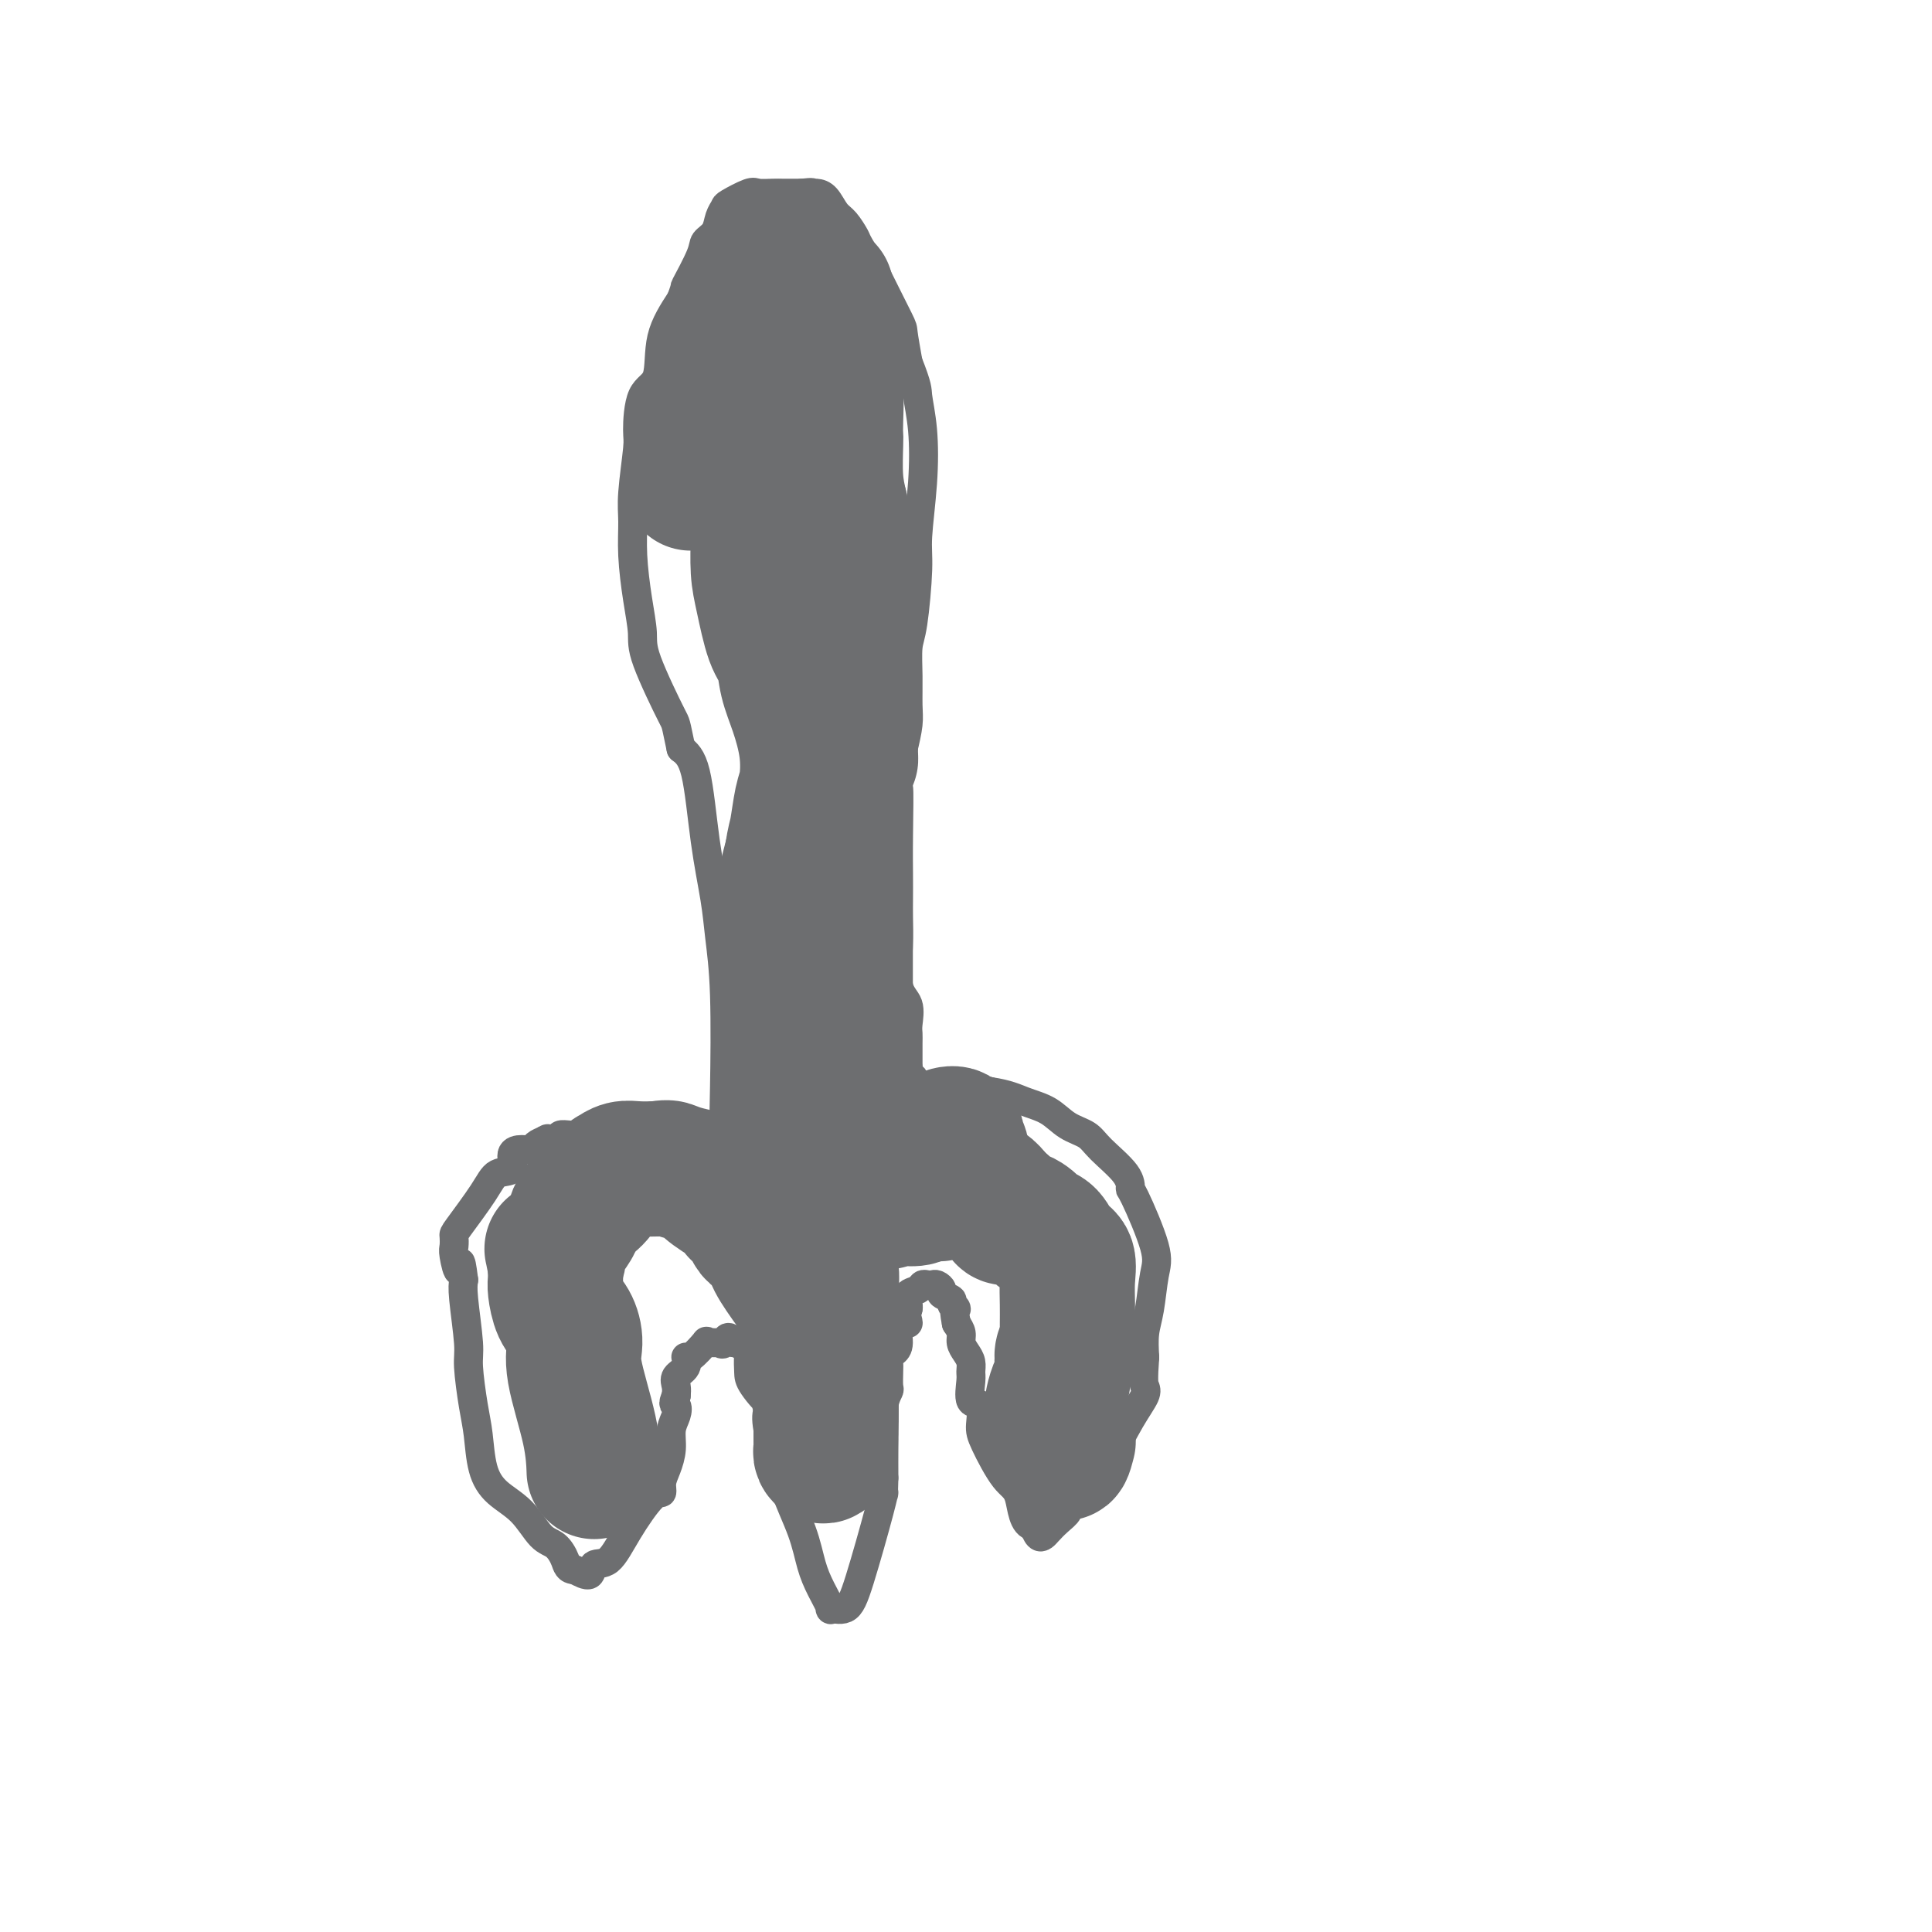<svg viewBox='0 0 400 400' version='1.1' xmlns='http://www.w3.org/2000/svg' xmlns:xlink='http://www.w3.org/1999/xlink'><g fill='none' stroke='#6D6E70' stroke-width='6' stroke-linecap='round' stroke-linejoin='round'><path d='M151,232c-0.416,0.301 -0.831,0.603 -1,0c-0.169,-0.603 -0.090,-2.109 0,-7c0.090,-4.891 0.191,-13.165 0,-19c-0.191,-5.835 -0.673,-9.229 -1,-12c-0.327,-2.771 -0.500,-4.918 -1,-8c-0.500,-3.082 -1.327,-7.099 -2,-12c-0.673,-4.901 -1.192,-10.686 -2,-14c-0.808,-3.314 -1.904,-4.157 -3,-5'/><path d='M141,155c-1.246,-5.789 -0.859,-4.763 -2,-7c-1.141,-2.237 -3.808,-7.739 -5,-11c-1.192,-3.261 -0.909,-4.282 -1,-6c-0.091,-1.718 -0.556,-4.134 -1,-7c-0.444,-2.866 -0.865,-6.180 -1,-9c-0.135,-2.820 0.017,-5.144 0,-7c-0.017,-1.856 -0.204,-3.245 0,-6c0.204,-2.755 0.798,-6.877 1,-9c0.202,-2.123 0.013,-2.246 0,-4c-0.013,-1.754 0.151,-5.140 1,-7c0.849,-1.860 2.382,-2.193 3,-4c0.618,-1.807 0.319,-5.088 1,-8c0.681,-2.912 2.340,-5.456 4,-8'/><path d='M141,62c1.290,-3.452 0.517,-2.083 1,-3c0.483,-0.917 2.224,-4.119 3,-6c0.776,-1.881 0.586,-2.439 1,-3c0.414,-0.561 1.431,-1.125 2,-2c0.569,-0.875 0.690,-2.063 1,-3c0.310,-0.937 0.811,-1.624 1,-2c0.189,-0.376 0.067,-0.440 1,-1c0.933,-0.560 2.921,-1.614 4,-2c1.079,-0.386 1.248,-0.103 2,0c0.752,0.103 2.088,0.028 3,0c0.912,-0.028 1.399,-0.007 2,0c0.601,0.007 1.314,0.002 2,0c0.686,-0.002 1.343,-0.001 2,0'/><path d='M166,40c2.738,-0.305 2.084,-0.067 2,0c-0.084,0.067 0.401,-0.038 1,0c0.599,0.038 1.310,0.219 2,1c0.690,0.781 1.359,2.161 2,3c0.641,0.839 1.254,1.135 2,2c0.746,0.865 1.626,2.299 2,3c0.374,0.701 0.243,0.671 1,2c0.757,1.329 2.402,4.019 3,5c0.598,0.981 0.150,0.253 1,2c0.850,1.747 2.998,5.970 4,8c1.002,2.030 0.858,1.866 1,3c0.142,1.134 0.571,3.567 1,6'/><path d='M188,75c2.099,5.319 1.845,5.616 2,7c0.155,1.384 0.718,3.855 1,7c0.282,3.145 0.282,6.965 0,11c-0.282,4.035 -0.846,8.286 -1,11c-0.154,2.714 0.102,3.892 0,7c-0.102,3.108 -0.562,8.146 -1,11c-0.438,2.854 -0.852,3.523 -1,5c-0.148,1.477 -0.029,3.763 0,6c0.029,2.237 -0.034,4.424 0,6c0.034,1.576 0.163,2.540 0,4c-0.163,1.460 -0.618,3.417 -1,5c-0.382,1.583 -0.691,2.791 -1,4'/><path d='M186,159c-0.774,9.538 -0.207,3.883 0,4c0.207,0.117 0.056,6.004 0,10c-0.056,3.996 -0.017,6.099 0,8c0.017,1.901 0.012,3.599 0,5c-0.012,1.401 -0.031,2.504 0,4c0.031,1.496 0.114,3.384 0,6c-0.114,2.616 -0.423,5.960 0,8c0.423,2.040 1.577,2.777 2,4c0.423,1.223 0.113,2.933 0,4c-0.113,1.067 -0.030,1.492 0,2c0.030,0.508 0.008,1.098 0,2c-0.008,0.902 -0.002,2.115 0,3c0.002,0.885 0.001,1.443 0,2'/><path d='M188,221c0.322,9.749 0.127,3.120 0,1c-0.127,-2.120 -0.186,0.269 0,1c0.186,0.731 0.616,-0.196 1,0c0.384,0.196 0.720,1.517 1,2c0.280,0.483 0.503,0.130 1,0c0.497,-0.130 1.269,-0.035 2,0c0.731,0.035 1.422,0.012 2,0c0.578,-0.012 1.041,-0.014 2,0c0.959,0.014 2.412,0.042 3,0c0.588,-0.042 0.311,-0.155 1,0c0.689,0.155 2.345,0.577 4,1'/><path d='M205,226c3.652,0.529 5.283,1.350 7,2c1.717,0.650 3.522,1.128 5,2c1.478,0.872 2.631,2.136 4,3c1.369,0.864 2.955,1.326 4,2c1.045,0.674 1.549,1.559 3,3c1.451,1.441 3.850,3.439 5,5c1.150,1.561 1.052,2.686 1,3c-0.052,0.314 -0.056,-0.181 1,2c1.056,2.181 3.172,7.040 4,10c0.828,2.960 0.366,4.020 0,6c-0.366,1.980 -0.637,4.879 -1,7c-0.363,2.121 -0.818,3.463 -1,5c-0.182,1.537 -0.091,3.268 0,5'/><path d='M237,281c-0.344,4.850 -0.204,5.476 0,6c0.204,0.524 0.472,0.948 0,2c-0.472,1.052 -1.683,2.734 -3,5c-1.317,2.266 -2.740,5.117 -4,7c-1.260,1.883 -2.357,2.797 -3,4c-0.643,1.203 -0.830,2.693 -2,4c-1.170,1.307 -3.322,2.431 -4,3c-0.678,0.569 0.117,0.585 0,1c-0.117,0.415 -1.144,1.230 -2,2c-0.856,0.770 -1.539,1.495 -2,2c-0.461,0.505 -0.701,0.790 -1,1c-0.299,0.210 -0.657,0.346 -1,0c-0.343,-0.346 -0.672,-1.173 -1,-2'/><path d='M214,316c-2.259,-0.134 -2.407,-3.970 -3,-6c-0.593,-2.030 -1.631,-2.253 -3,-4c-1.369,-1.747 -3.071,-5.017 -4,-7c-0.929,-1.983 -1.086,-2.677 -1,-4c0.086,-1.323 0.416,-3.275 0,-4c-0.416,-0.725 -1.578,-0.225 -2,-1c-0.422,-0.775 -0.103,-2.827 0,-4c0.103,-1.173 -0.010,-1.469 0,-2c0.010,-0.531 0.144,-1.297 0,-2c-0.144,-0.703 -0.564,-1.343 -1,-2c-0.436,-0.657 -0.887,-1.331 -1,-2c-0.113,-0.669 0.110,-1.334 0,-2c-0.110,-0.666 -0.555,-1.333 -1,-2'/><path d='M198,274c-0.859,-4.499 -0.005,-3.247 0,-3c0.005,0.247 -0.839,-0.512 -1,-1c-0.161,-0.488 0.360,-0.705 0,-1c-0.360,-0.295 -1.602,-0.667 -2,-1c-0.398,-0.333 0.048,-0.626 0,-1c-0.048,-0.374 -0.589,-0.829 -1,-1c-0.411,-0.171 -0.692,-0.058 -1,0c-0.308,0.058 -0.643,0.061 -1,0c-0.357,-0.061 -0.737,-0.185 -1,0c-0.263,0.185 -0.411,0.678 -1,1c-0.589,0.322 -1.620,0.471 -2,1c-0.380,0.529 -0.109,1.437 0,2c0.109,0.563 0.054,0.782 0,1'/><path d='M188,271c-0.649,1.510 0.229,2.786 0,3c-0.229,0.214 -1.564,-0.634 -2,0c-0.436,0.634 0.027,2.749 0,4c-0.027,1.251 -0.543,1.638 -1,2c-0.457,0.362 -0.853,0.698 -1,1c-0.147,0.302 -0.043,0.571 0,1c0.043,0.429 0.026,1.017 0,2c-0.026,0.983 -0.059,2.361 0,3c0.059,0.639 0.212,0.539 0,1c-0.212,0.461 -0.789,1.485 -1,3c-0.211,1.515 -0.057,3.523 0,5c0.057,1.477 0.016,2.422 0,4c-0.016,1.578 -0.008,3.789 0,6'/><path d='M183,306c-0.150,4.506 -0.024,3.269 0,3c0.024,-0.269 -0.055,0.428 -1,4c-0.945,3.572 -2.756,10.017 -4,14c-1.244,3.983 -1.919,5.502 -3,6c-1.081,0.498 -2.567,-0.025 -3,0c-0.433,0.025 0.187,0.600 0,0c-0.187,-0.600 -1.182,-2.373 -2,-4c-0.818,-1.627 -1.460,-3.107 -2,-5c-0.540,-1.893 -0.980,-4.198 -2,-7c-1.020,-2.802 -2.621,-6.101 -4,-10c-1.379,-3.899 -2.537,-8.400 -3,-11c-0.463,-2.600 -0.232,-3.300 0,-4'/><path d='M159,292c-1.845,-6.650 0.044,-2.775 0,-2c-0.044,0.775 -2.020,-1.551 -3,-3c-0.980,-1.449 -0.966,-2.020 -1,-3c-0.034,-0.980 -0.118,-2.368 0,-3c0.118,-0.632 0.438,-0.509 0,-1c-0.438,-0.491 -1.633,-1.595 -2,-2c-0.367,-0.405 0.093,-0.109 0,0c-0.093,0.109 -0.741,0.031 -1,0c-0.259,-0.031 -0.130,-0.016 0,0'/><path d='M152,278c-1.468,-2.166 -1.638,-0.579 -2,0c-0.362,0.579 -0.917,0.152 -1,0c-0.083,-0.152 0.307,-0.029 0,0c-0.307,0.029 -1.312,-0.036 -2,0c-0.688,0.036 -1.058,0.173 -1,0c0.058,-0.173 0.544,-0.657 0,0c-0.544,0.657 -2.118,2.455 -3,3c-0.882,0.545 -1.073,-0.163 -1,0c0.073,0.163 0.411,1.198 0,2c-0.411,0.802 -1.572,1.370 -2,2c-0.428,0.630 -0.122,1.323 0,2c0.122,0.677 0.061,1.339 0,2'/><path d='M140,289c-0.945,2.069 -0.309,1.740 0,2c0.309,0.260 0.289,1.108 0,2c-0.289,0.892 -0.847,1.826 -1,3c-0.153,1.174 0.099,2.586 0,4c-0.099,1.414 -0.550,2.830 -1,4c-0.450,1.170 -0.900,2.093 -1,3c-0.100,0.907 0.148,1.796 0,2c-0.148,0.204 -0.693,-0.277 -2,1c-1.307,1.277 -3.378,4.312 -5,7c-1.622,2.688 -2.796,5.030 -4,6c-1.204,0.970 -2.440,0.569 -3,1c-0.560,0.431 -0.446,1.695 -1,2c-0.554,0.305 -1.777,-0.347 -3,-1'/><path d='M119,325c-1.451,0.024 -1.578,-0.916 -2,-2c-0.422,-1.084 -1.139,-2.314 -2,-3c-0.861,-0.686 -1.866,-0.829 -3,-2c-1.134,-1.171 -2.398,-3.369 -4,-5c-1.602,-1.631 -3.544,-2.695 -5,-4c-1.456,-1.305 -2.428,-2.850 -3,-5c-0.572,-2.150 -0.745,-4.904 -1,-7c-0.255,-2.096 -0.590,-3.534 -1,-6c-0.410,-2.466 -0.893,-5.960 -1,-8c-0.107,-2.040 0.164,-2.626 0,-5c-0.164,-2.374 -0.761,-6.535 -1,-9c-0.239,-2.465 -0.119,-3.232 0,-4'/><path d='M96,265c-0.785,-6.329 -0.747,-2.650 -1,-2c-0.253,0.650 -0.797,-1.729 -1,-3c-0.203,-1.271 -0.064,-1.434 0,-2c0.064,-0.566 0.053,-1.536 0,-2c-0.053,-0.464 -0.149,-0.422 1,-2c1.149,-1.578 3.543,-4.777 5,-7c1.457,-2.223 1.977,-3.471 3,-4c1.023,-0.529 2.550,-0.341 3,-1c0.450,-0.659 -0.175,-2.166 0,-3c0.175,-0.834 1.150,-0.997 2,-1c0.850,-0.003 1.575,0.153 2,0c0.425,-0.153 0.550,-0.615 1,-1c0.450,-0.385 1.225,-0.692 2,-1'/><path d='M113,236c0.972,-0.480 -0.098,-0.181 0,0c0.098,0.181 1.364,0.245 2,0c0.636,-0.245 0.642,-0.798 1,-1c0.358,-0.202 1.068,-0.053 2,0c0.932,0.053 2.085,0.010 3,0c0.915,-0.010 1.591,0.011 2,0c0.409,-0.011 0.550,-0.056 1,0c0.450,0.056 1.208,0.211 2,0c0.792,-0.211 1.617,-0.789 2,-1c0.383,-0.211 0.324,-0.057 1,0c0.676,0.057 2.089,0.015 3,0c0.911,-0.015 1.322,-0.004 2,0c0.678,0.004 1.622,0.001 2,0c0.378,-0.001 0.189,-0.001 0,0'/><path d='M136,234c3.731,-0.309 1.559,-0.083 1,0c-0.559,0.083 0.495,0.023 1,0c0.505,-0.023 0.461,-0.010 1,0c0.539,0.010 1.661,0.016 2,0c0.339,-0.016 -0.105,-0.056 0,0c0.105,0.056 0.759,0.207 1,0c0.241,-0.207 0.069,-0.774 0,-1c-0.069,-0.226 -0.034,-0.113 0,0'/></g>
<g fill='none' stroke='#6D6E70' stroke-width='28' stroke-linecap='round' stroke-linejoin='round'><path d='M123,304c0.021,0.583 0.042,1.166 0,0c-0.042,-1.166 -0.147,-4.082 -1,-8c-0.853,-3.918 -2.453,-8.839 -3,-12c-0.547,-3.161 -0.042,-4.561 0,-6c0.042,-1.439 -0.381,-2.916 -1,-4c-0.619,-1.084 -1.434,-1.775 -2,-3c-0.566,-1.225 -0.883,-2.984 -1,-4c-0.117,-1.016 -0.033,-1.290 0,-2c0.033,-0.710 0.017,-1.855 0,-3'/><path d='M115,262c-1.291,-6.562 -0.519,-1.967 0,-1c0.519,0.967 0.783,-1.695 1,-3c0.217,-1.305 0.386,-1.254 1,-2c0.614,-0.746 1.672,-2.291 2,-3c0.328,-0.709 -0.073,-0.583 0,-1c0.073,-0.417 0.621,-1.379 1,-2c0.379,-0.621 0.590,-0.902 1,-1c0.410,-0.098 1.018,-0.012 2,-1c0.982,-0.988 2.338,-3.049 3,-4c0.662,-0.951 0.631,-0.791 1,-1c0.369,-0.209 1.138,-0.787 2,-1c0.862,-0.213 1.818,-0.061 3,0c1.182,0.061 2.591,0.030 4,0'/><path d='M136,242c2.114,-0.355 2.397,-0.242 3,0c0.603,0.242 1.524,0.613 3,1c1.476,0.387 3.508,0.790 4,1c0.492,0.210 -0.554,0.225 0,1c0.554,0.775 2.710,2.308 4,3c1.290,0.692 1.716,0.541 2,1c0.284,0.459 0.428,1.528 1,2c0.572,0.472 1.572,0.346 2,1c0.428,0.654 0.283,2.087 1,3c0.717,0.913 2.295,1.307 3,2c0.705,0.693 0.536,1.687 1,3c0.464,1.313 1.561,2.947 3,5c1.439,2.053 3.219,4.527 5,7'/><path d='M168,272c3.359,5.222 0.756,4.276 0,5c-0.756,0.724 0.333,3.118 1,4c0.667,0.882 0.911,0.253 1,2c0.089,1.747 0.024,5.868 0,8c-0.024,2.132 -0.007,2.273 0,3c0.007,0.727 0.005,2.040 0,3c-0.005,0.960 -0.012,1.565 0,2c0.012,0.435 0.042,0.698 0,1c-0.042,0.302 -0.155,0.642 0,1c0.155,0.358 0.578,0.735 1,0c0.422,-0.735 0.844,-2.583 1,-5c0.156,-2.417 0.044,-5.405 0,-10c-0.044,-4.595 -0.022,-10.798 0,-17'/><path d='M172,269c0.316,-6.015 0.107,-5.551 0,-6c-0.107,-0.449 -0.112,-1.810 0,-4c0.112,-2.190 0.342,-5.208 0,-7c-0.342,-1.792 -1.255,-2.358 -2,-5c-0.745,-2.642 -1.322,-7.360 -2,-10c-0.678,-2.640 -1.456,-3.202 -2,-5c-0.544,-1.798 -0.853,-4.831 -1,-8c-0.147,-3.169 -0.132,-6.472 0,-9c0.132,-2.528 0.381,-4.280 0,-7c-0.381,-2.720 -1.391,-6.410 -2,-9c-0.609,-2.590 -0.818,-4.082 -1,-6c-0.182,-1.918 -0.338,-4.262 0,-7c0.338,-2.738 1.169,-5.869 2,-9'/><path d='M164,177c0.490,-3.286 0.714,-3.501 1,-5c0.286,-1.499 0.634,-4.283 1,-6c0.366,-1.717 0.751,-2.368 1,-4c0.249,-1.632 0.362,-4.246 0,-7c-0.362,-2.754 -1.200,-5.650 -2,-8c-0.800,-2.350 -1.563,-4.156 -2,-6c-0.437,-1.844 -0.548,-3.727 -1,-5c-0.452,-1.273 -1.246,-1.935 -2,-4c-0.754,-2.065 -1.470,-5.534 -2,-8c-0.530,-2.466 -0.874,-3.929 -1,-6c-0.126,-2.071 -0.034,-4.750 0,-7c0.034,-2.250 0.010,-4.071 0,-6c-0.010,-1.929 -0.005,-3.964 0,-6'/><path d='M157,99c-0.139,-4.418 0.014,-2.962 0,-3c-0.014,-0.038 -0.196,-1.571 0,-3c0.196,-1.429 0.771,-2.753 1,-4c0.229,-1.247 0.113,-2.416 0,-4c-0.113,-1.584 -0.224,-3.583 0,-6c0.224,-2.417 0.782,-5.254 1,-7c0.218,-1.746 0.097,-2.403 0,-3c-0.097,-0.597 -0.170,-1.134 0,-2c0.170,-0.866 0.581,-2.063 1,-3c0.419,-0.937 0.844,-1.616 1,-2c0.156,-0.384 0.042,-0.474 0,-1c-0.042,-0.526 -0.011,-1.488 0,-2c0.011,-0.512 0.003,-0.575 0,-1c-0.003,-0.425 -0.002,-1.213 0,-2'/><path d='M161,56c0.845,-6.688 0.959,-1.906 1,0c0.041,1.906 0.011,0.938 0,1c-0.011,0.062 -0.003,1.155 0,2c0.003,0.845 0.000,1.441 0,2c-0.000,0.559 0.002,1.082 0,2c-0.002,0.918 -0.009,2.232 0,3c0.009,0.768 0.033,0.989 0,2c-0.033,1.011 -0.124,2.811 0,4c0.124,1.189 0.464,1.768 1,3c0.536,1.232 1.268,3.116 2,5'/><path d='M165,80c1.202,4.904 2.206,5.166 3,7c0.794,1.834 1.379,5.242 2,7c0.621,1.758 1.277,1.865 2,4c0.723,2.135 1.514,6.298 2,9c0.486,2.702 0.666,3.942 1,5c0.334,1.058 0.822,1.933 1,4c0.178,2.067 0.048,5.328 0,7c-0.048,1.672 -0.013,1.757 0,2c0.013,0.243 0.003,0.645 0,3c-0.003,2.355 -0.001,6.664 0,9c0.001,2.336 0.000,2.698 0,4c-0.000,1.302 -0.000,3.543 0,5c0.000,1.457 0.000,2.131 0,3c-0.000,0.869 -0.000,1.935 0,3'/><path d='M176,152c0.061,6.570 0.212,4.993 0,5c-0.212,0.007 -0.789,1.596 -1,3c-0.211,1.404 -0.057,2.621 0,4c0.057,1.379 0.015,2.919 0,4c-0.015,1.081 -0.004,1.703 0,3c0.004,1.297 0.001,3.268 0,5c-0.001,1.732 -0.000,3.225 0,5c0.000,1.775 0.000,3.832 0,6c-0.000,2.168 -0.000,4.448 0,6c0.000,1.552 0.000,2.375 0,4c-0.000,1.625 -0.000,4.053 0,6c0.000,1.947 0.000,3.413 0,5c-0.000,1.587 -0.000,3.293 0,5'/><path d='M175,213c-0.155,9.711 -0.041,3.488 0,3c0.041,-0.488 0.011,4.760 0,8c-0.011,3.240 -0.003,4.473 0,5c0.003,0.527 0.000,0.348 0,1c-0.000,0.652 0.002,2.134 0,3c-0.002,0.866 -0.008,1.114 0,2c0.008,0.886 0.028,2.408 0,3c-0.028,0.592 -0.106,0.253 0,1c0.106,0.747 0.396,2.579 1,4c0.604,1.421 1.523,2.433 2,3c0.477,0.567 0.513,0.691 1,1c0.487,0.309 1.425,0.803 2,1c0.575,0.197 0.788,0.099 1,0'/><path d='M182,248c1.685,1.552 2.397,0.432 3,0c0.603,-0.432 1.098,-0.176 2,0c0.902,0.176 2.210,0.272 3,0c0.790,-0.272 1.062,-0.910 2,-1c0.938,-0.090 2.542,0.370 3,0c0.458,-0.370 -0.231,-1.569 0,-2c0.231,-0.431 1.383,-0.092 2,0c0.617,0.092 0.698,-0.061 1,0c0.302,0.061 0.823,0.336 1,0c0.177,-0.336 0.009,-1.283 0,-2c-0.009,-0.717 0.140,-1.205 0,-2c-0.140,-0.795 -0.570,-1.898 -1,-3'/><path d='M198,238c-0.330,-0.953 -0.653,-0.837 -1,-1c-0.347,-0.163 -0.716,-0.607 -1,-1c-0.284,-0.393 -0.483,-0.736 0,-1c0.483,-0.264 1.650,-0.451 2,0c0.350,0.451 -0.115,1.538 0,2c0.115,0.462 0.811,0.298 1,1c0.189,0.702 -0.129,2.271 0,3c0.129,0.729 0.705,0.618 1,1c0.295,0.382 0.310,1.257 1,2c0.690,0.743 2.054,1.355 3,2c0.946,0.645 1.473,1.322 2,2'/><path d='M206,248c2.036,2.180 2.127,1.631 2,2c-0.127,0.369 -0.473,1.655 0,2c0.473,0.345 1.764,-0.251 3,0c1.236,0.251 2.416,1.350 3,2c0.584,0.650 0.573,0.851 1,1c0.427,0.149 1.291,0.248 2,1c0.709,0.752 1.262,2.159 2,3c0.738,0.841 1.662,1.118 2,2c0.338,0.882 0.091,2.371 0,4c-0.091,1.629 -0.024,3.400 0,5c0.024,1.600 0.007,3.029 0,4c-0.007,0.971 -0.003,1.486 0,2'/><path d='M221,276c-0.223,3.092 -0.782,3.323 -1,4c-0.218,0.677 -0.097,1.802 0,3c0.097,1.198 0.170,2.471 0,3c-0.170,0.529 -0.581,0.316 -1,1c-0.419,0.684 -0.844,2.267 -1,3c-0.156,0.733 -0.043,0.617 0,1c0.043,0.383 0.014,1.265 0,2c-0.014,0.735 -0.015,1.324 0,2c0.015,0.676 0.045,1.439 0,2c-0.045,0.561 -0.166,0.920 0,1c0.166,0.080 0.619,-0.120 1,0c0.381,0.120 0.691,0.560 1,1'/><path d='M220,299c0.067,3.578 0.733,1.022 1,0c0.267,-1.022 0.133,-0.511 0,0'/><path d='M171,60c-0.111,0.057 -0.222,0.114 0,2c0.222,1.886 0.778,5.601 1,8c0.222,2.399 0.112,3.483 0,4c-0.112,0.517 -0.226,0.466 0,1c0.226,0.534 0.792,1.653 1,4c0.208,2.347 0.059,5.922 0,8c-0.059,2.078 -0.026,2.660 0,3c0.026,0.340 0.045,0.438 0,2c-0.045,1.562 -0.156,4.589 0,7c0.156,2.411 0.578,4.205 1,6'/><path d='M174,105c0.630,8.392 0.705,6.873 1,7c0.295,0.127 0.811,1.902 1,3c0.189,1.098 0.051,1.521 0,2c-0.051,0.479 -0.014,1.014 0,2c0.014,0.986 0.004,2.425 0,3c-0.004,0.575 -0.002,0.288 0,0'/><path d='M155,66c-0.255,1.639 -0.510,3.277 -1,5c-0.490,1.723 -1.216,3.529 -2,5c-0.784,1.471 -1.624,2.606 -2,4c-0.376,1.394 -0.286,3.048 -1,5c-0.714,1.952 -2.233,4.204 -3,6c-0.767,1.796 -0.784,3.137 -1,4c-0.216,0.863 -0.633,1.246 -1,2c-0.367,0.754 -0.683,1.877 -1,3'/></g>
</svg>
